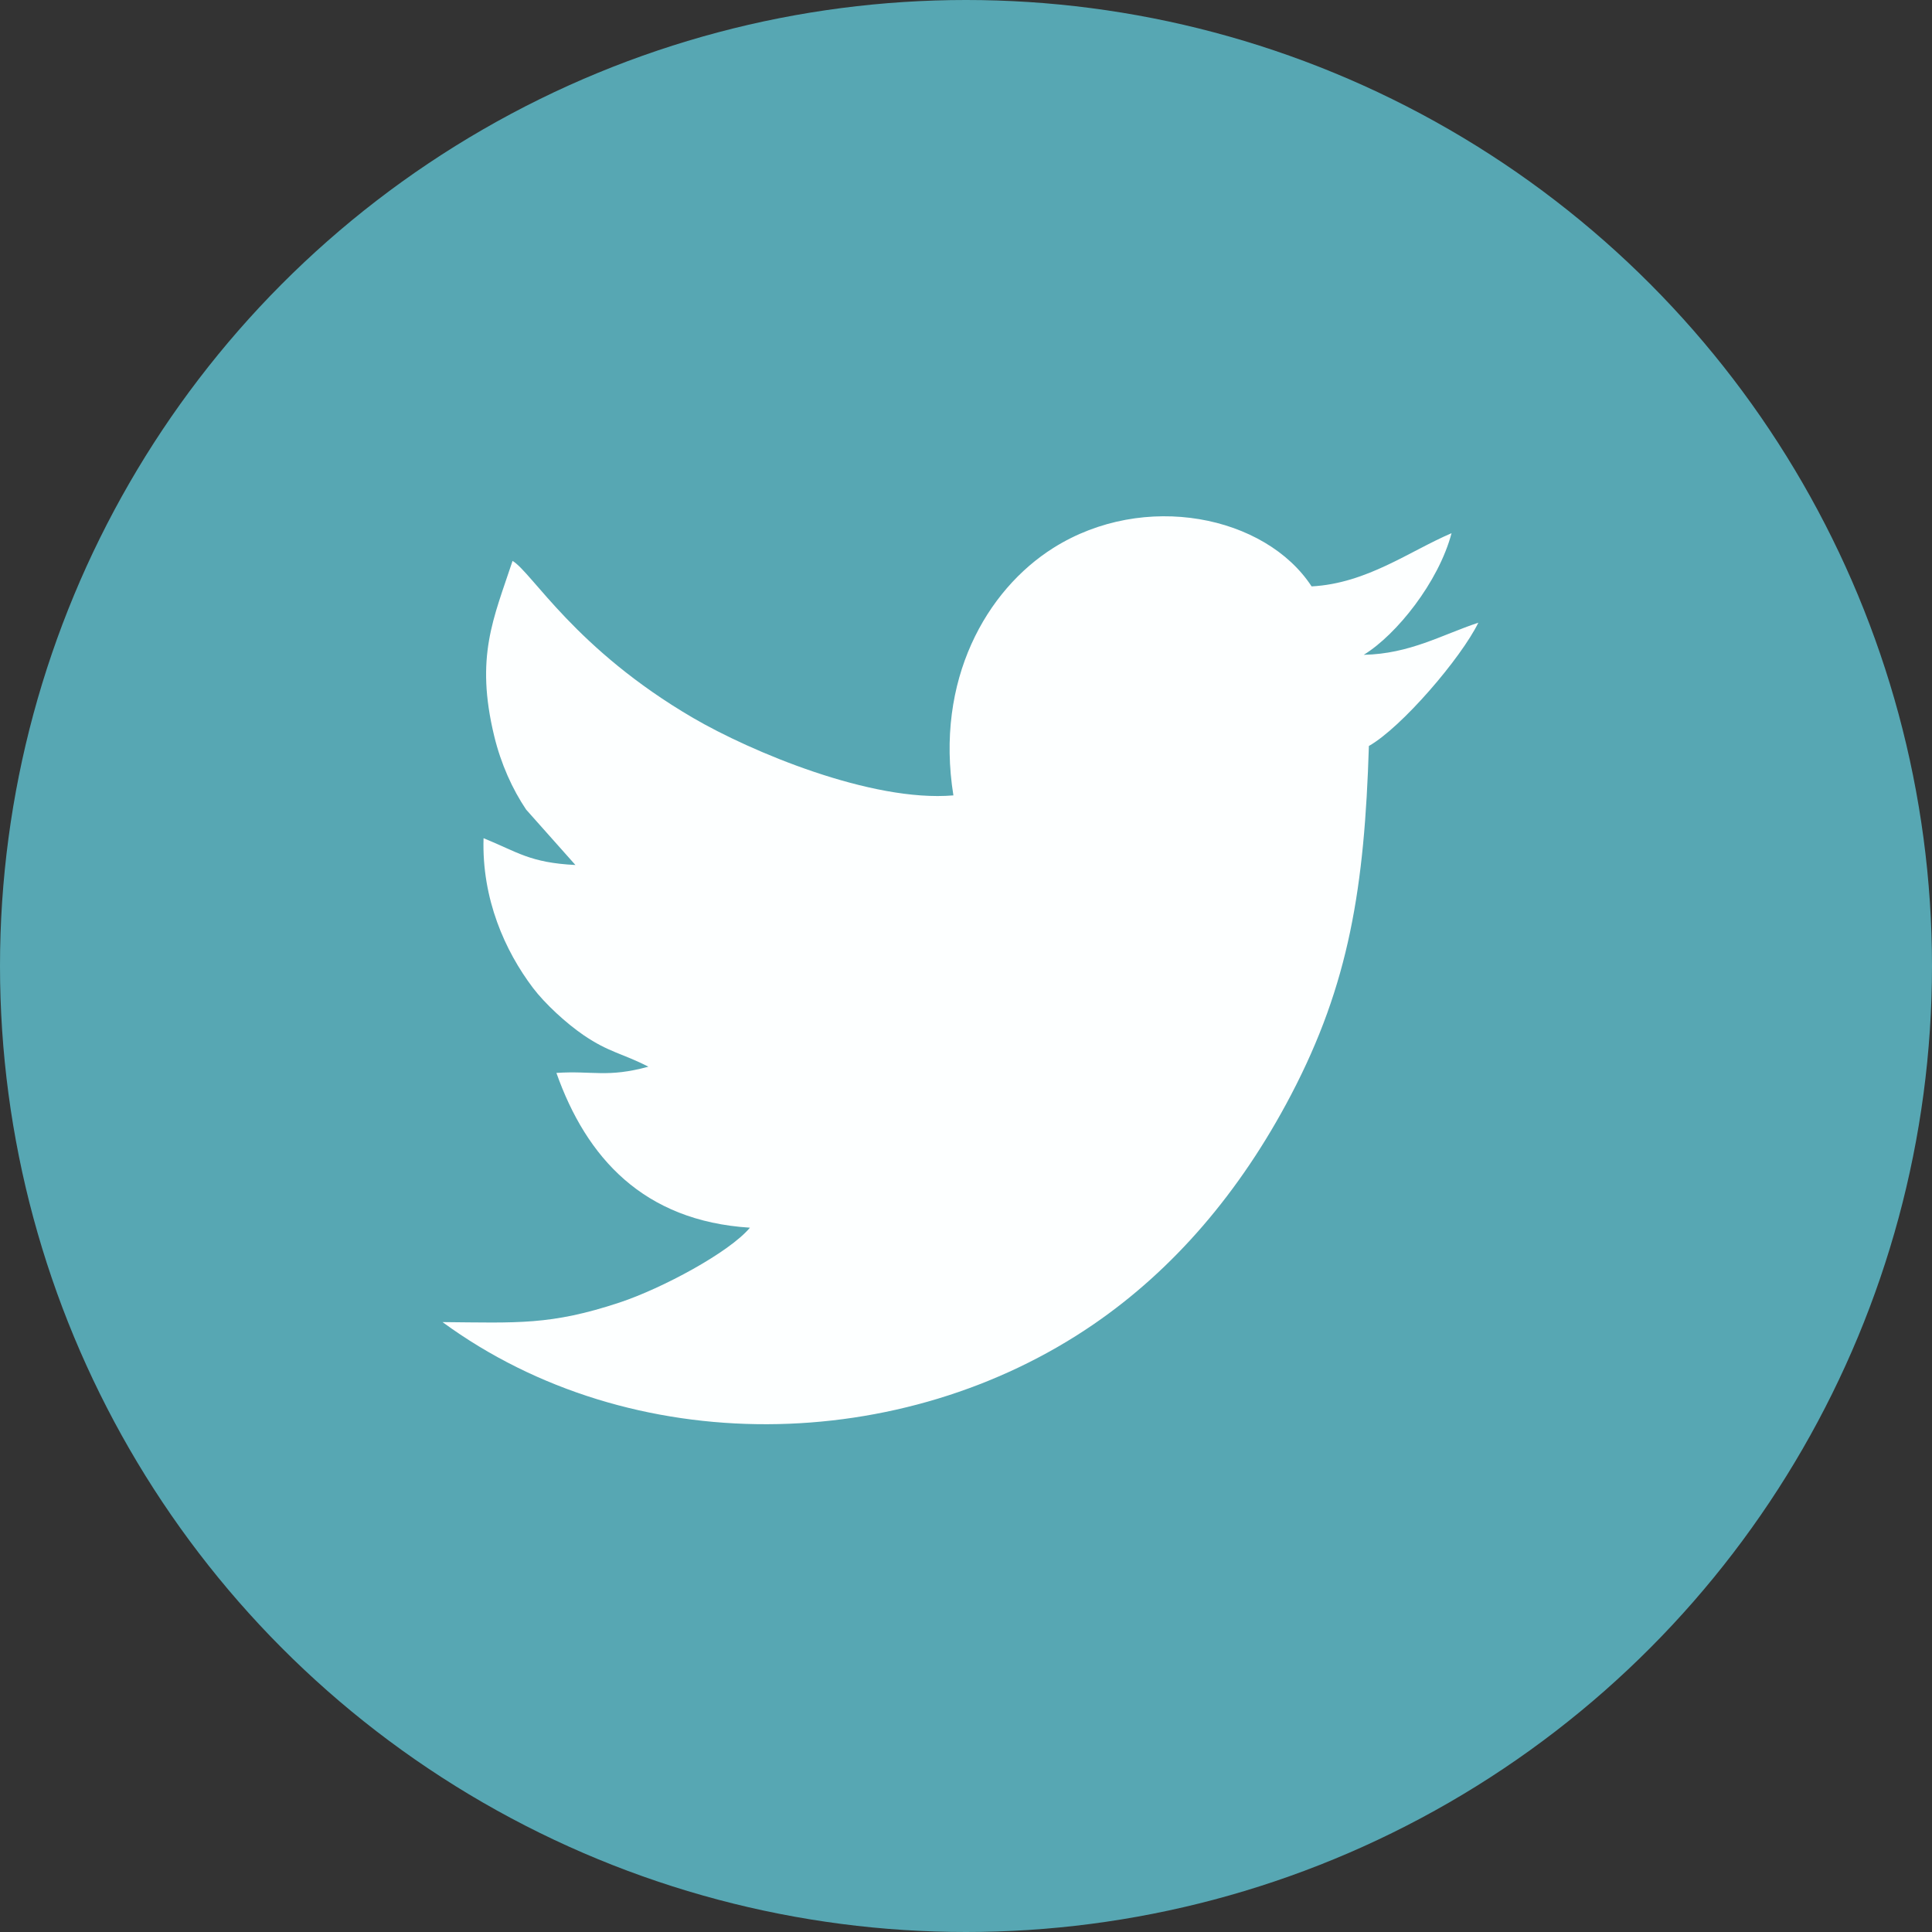 <svg xmlns="http://www.w3.org/2000/svg" xmlns:xlink="http://www.w3.org/1999/xlink" xmlns:xodm="http://www.corel.com/coreldraw/odm/2003" xml:space="preserve" version="1.1" style="shape-rendering:geometricPrecision; text-rendering:geometricPrecision; image-rendering:optimizeQuality; fill-rule:evenodd; clip-rule:evenodd" viewBox="1462890 5820550 18059960 18059960">
 <rect x="1462890" y="5820550" width="18059960" height="18059960" fill="#333333" stroke="none"/>
 <defs>
  <style type="text/css">
   <![CDATA[
    .fil0 {fill:#57A7B3}
    .fil1 {fill:#FDFFFF}
   ]]>
  </style>
 </defs>
 <g id="Vrstva_x0020_1">
  <g id="_2381833264528">
   <circle class="fil0" cx="10492870" cy="14850530" r="9029980"/>
   <path class="fil1" d="M14210860 11941630c306050,-187290 699770,-679840 820850,-1136910 -390980,166440 -792630,470100 -1308210,497250 -432200,-660980 -1563360,-894500 -2412700,-360400 -627210,394410 -1108410,1235620 -935730,2314190 -768250,65110 -1897450,-411700 -2431790,-723330 -1103550,-643580 -1506830,-1360600 -1689080,-1468740 -178160,539870 -351120,894980 -171360,1637970 62810,259630 169960,496220 298400,686900l460680 517860c-427780,-21680 -539380,-121010 -858870,-250620 -17320,568310 200940,1054080 461320,1398590 113230,149820 313100,332880 474600,443040 235370,160540 359510,168640 605050,294290 -384950,105070 -518650,35730 -859880,58150 279490,790660 812430,1384130 1808990,1446790 -192630,231100 -823170,568530 -1219050,699670 -645100,213680 -955290,188950 -1654530,182860 1765780,1292380 4299840,1246970 6088480,18750 739700,-507920 1363030,-1226020 1843130,-2142450 543550,-1037590 687000,-1941860 727830,-3261730 305260,-173050 860490,-820320 1023210,-1152440 -342360,113540 -640350,291320 -1071340,300310z"/>
  </g>
 </g>
</svg>